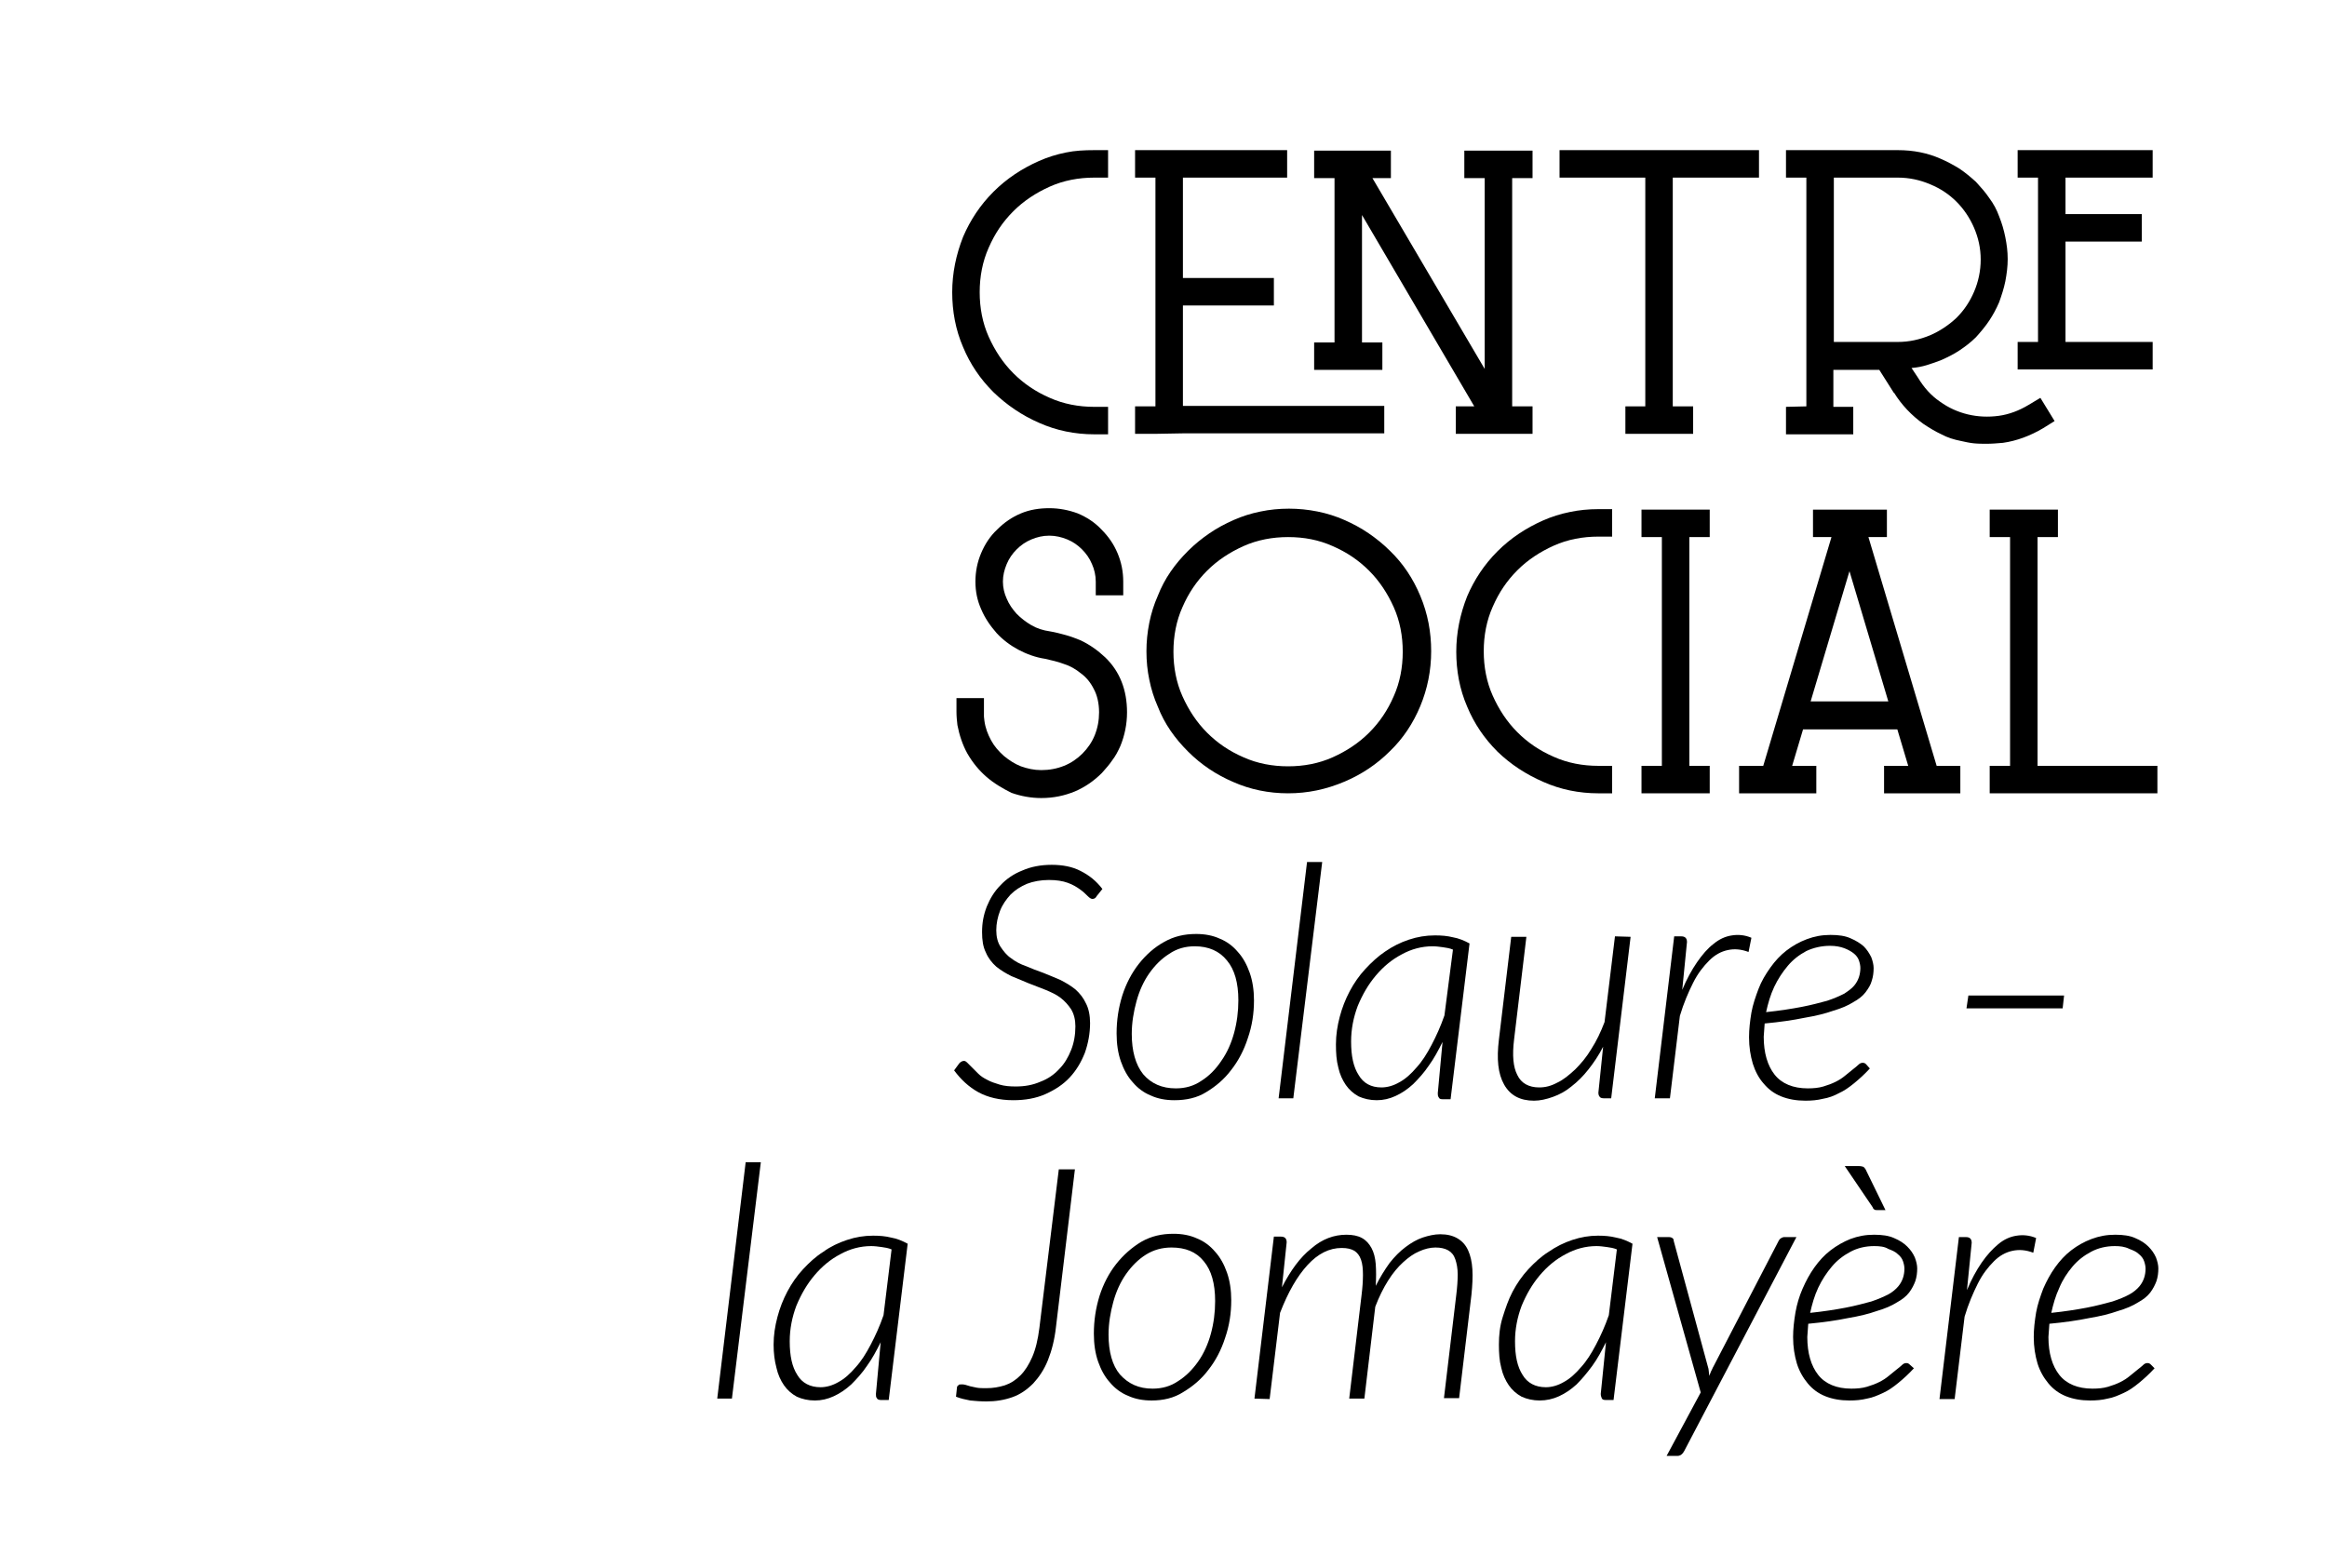 <!-- © Leo Virieu & Centre Social de Solaure la Jomayère  -->
<svg version="1.1" xmlns="http://www.w3.org/2000/svg" xmlns:xlink="http://www.w3.org/1999/xlink" x="0px" y="0px" viewBox="0 0 491.2 331.1" style="" xml:space="preserve">
<style type="text/css">
	.cssj-mono-anim{fill:none;stroke:#1D1D1B;stroke-width:11;stroke-miterlimit:10;}
</style>
<g id="title-centresocial">
	<g id="solaure-groupe">
		<g id="lettre-s_solaure" class="letter-anim">
			"<path id="s_solaure-" d="M231.5,189.2c-0.2,0.4-0.5,0.6-0.9,0.6c-0.3,0-0.6-0.2-1-0.6c-0.4-0.4-0.9-0.9-1.6-1.4c-0.7-0.5-1.5-1-2.6-1.4
			c-1.1-0.4-2.4-0.6-4-0.6c-1.7,0-3.3,0.3-4.6,0.8c-1.4,0.6-2.5,1.3-3.5,2.3c-0.9,1-1.7,2.1-2.2,3.4c-0.5,1.3-0.8,2.7-0.8,4.1
			c0,1.4,0.3,2.6,0.9,3.5s1.3,1.8,2.2,2.4c0.9,0.7,2,1.3,3.2,1.7c1.2,0.5,2.4,1,3.6,1.4c1.2,0.5,2.5,1,3.6,1.5
			c1.2,0.6,2.2,1.2,3.2,2c0.9,0.8,1.7,1.8,2.2,2.9c0.6,1.1,0.9,2.6,0.9,4.2c0,2.2-0.4,4.3-1.1,6.3c-0.8,2-1.8,3.7-3.2,5.2
			c-1.4,1.5-3.1,2.6-5.1,3.5c-2,0.9-4.3,1.3-6.8,1.3c-2.9,0-5.4-0.6-7.4-1.7c-2-1.1-3.7-2.7-5.1-4.6l1.1-1.5
			c0.3-0.3,0.6-0.5,1-0.5c0.2,0,0.4,0.1,0.7,0.4c0.3,0.3,0.6,0.6,1,1c0.4,0.4,0.8,0.8,1.3,1.3c0.5,0.5,1.1,0.9,1.9,1.3
			c0.7,0.4,1.6,0.7,2.6,1c1,0.3,2.1,0.4,3.4,0.4c1.9,0,3.6-0.3,5.2-1c1.6-0.6,2.9-1.5,4-2.7c1.1-1.1,1.9-2.5,2.5-4
			c0.6-1.5,0.9-3.2,0.9-5c0-1.4-0.3-2.6-0.9-3.6c-0.6-0.9-1.3-1.7-2.2-2.4c-0.9-0.7-2-1.2-3.2-1.7c-1.2-0.5-2.4-0.9-3.6-1.4
			c-1.2-0.5-2.4-1-3.6-1.5c-1.2-0.6-2.2-1.2-3.2-2c-0.9-0.8-1.7-1.8-2.2-3c-0.6-1.2-0.8-2.6-0.8-4.3c0-1.9,0.3-3.6,1-5.4
			c0.7-1.7,1.6-3.2,2.9-4.5c1.2-1.3,2.8-2.4,4.6-3.1c1.8-0.8,3.9-1.2,6.2-1.2c2.3,0,4.4,0.4,6.1,1.3c1.8,0.9,3.3,2.1,4.6,3.8
			L231.5,189.2z" class="s_solaure"></path>
		</g>
		<g id="lettre-o_solaure" class="letter-anim">
			<path id="o_solaure" d="M247.9,232.3c-1.8,0-3.5-0.3-5-1c-1.5-0.6-2.8-1.6-3.8-2.8c-1.1-1.2-1.9-2.7-2.5-4.4c-0.6-1.7-0.9-3.7-0.9-5.9
				c0-2.8,0.4-5.4,1.2-8c0.8-2.5,2-4.8,3.5-6.7c1.5-1.9,3.3-3.5,5.3-4.6c2.1-1.2,4.3-1.7,6.8-1.7c1.8,0,3.5,0.3,5,1
				c1.5,0.6,2.8,1.6,3.8,2.8c1.1,1.2,1.9,2.7,2.5,4.4c0.6,1.7,0.9,3.7,0.9,5.8c0,2.8-0.4,5.4-1.3,8c-0.8,2.5-2,4.8-3.5,6.7
				c-1.5,2-3.3,3.5-5.3,4.7C252.7,231.8,250.4,232.3,247.9,232.3z M248.2,229.8c2,0,3.8-0.5,5.4-1.6c1.6-1,3-2.4,4.2-4.2
				c1.2-1.7,2.1-3.7,2.7-5.9c0.6-2.2,0.9-4.5,0.9-6.9c0-3.7-0.8-6.5-2.4-8.4c-1.6-2-3.9-3-6.8-3c-2,0-3.8,0.5-5.4,1.6
				c-1.6,1-3,2.4-4.2,4.1c-1.2,1.7-2.1,3.7-2.7,5.9c-0.6,2.2-1,4.5-1,6.9c0,3.6,0.8,6.5,2.4,8.5
				C243,228.8,245.3,229.8,248.2,229.8z" class="o_solaure"></path>
		</g>
		<g id="lettre-l_solaure" class="letter-anim">
			<path id="l_solaure" d="M269.9,231.9l6-49.9h3.2l-6.1,49.9L269.9,231.9L269.9,231.9z" class="l_solaure"></path>
		</g>
		<g id="lettre-a_solaure" class="letter-anim">
			<path id="a_solaure" d="M304.5,220c-0.9,1.8-1.8,3.5-2.9,5c-1,1.5-2.2,2.8-3.3,3.9c-1.2,1.1-2.4,1.9-3.7,2.5c-1.3,0.6-2.6,0.9-4,0.9
				c-1.4,0-2.7-0.3-3.8-0.8c-1.1-0.6-2-1.4-2.7-2.4c-0.7-1-1.3-2.3-1.6-3.7c-0.4-1.5-0.5-3.1-0.5-4.9c0-2,0.3-3.9,0.8-5.8
				c0.5-1.9,1.2-3.7,2.1-5.4c0.9-1.7,2-3.3,3.3-4.7c1.3-1.4,2.7-2.7,4.2-3.7c1.6-1.1,3.2-1.9,5-2.5c1.8-0.6,3.6-0.9,5.5-0.9
				c1.4,0,2.6,0.1,3.8,0.4c1.2,0.2,2.4,0.7,3.5,1.3l-4,32.9h-1.6c-0.5,0-0.8-0.1-0.9-0.4c-0.2-0.3-0.2-0.5-0.2-0.9L304.5,220z
				 M306.7,200.5c-0.7-0.3-1.4-0.4-2.1-0.5c-0.7-0.1-1.5-0.2-2.2-0.2c-2.3,0-4.5,0.6-6.5,1.7c-2.1,1.1-3.9,2.6-5.5,4.5
				c-1.6,1.9-2.8,4-3.8,6.4c-0.9,2.4-1.4,4.9-1.4,7.5c0,3.1,0.5,5.4,1.6,7.1c1,1.7,2.6,2.6,4.8,2.6c1.3,0,2.6-0.4,3.8-1.1
				c1.3-0.7,2.5-1.8,3.6-3.1c1.2-1.3,2.2-2.9,3.2-4.8c1-1.9,1.9-3.9,2.7-6.2L306.7,200.5z" class="a_solaure"></path>
		</g>
		<g id="lettre-u_solaure" class="letter-anim">
			<path id="u_solaure" d="M344.2,197.8l-4.1,34.1h-1.5c-0.4,0-0.8-0.1-0.9-0.3c-0.2-0.2-0.3-0.5-0.3-0.9l1-9.7c-0.9,1.8-2,3.4-3.1,4.8
				c-1.1,1.4-2.3,2.6-3.6,3.6c-1.2,1-2.5,1.7-3.9,2.2s-2.7,0.8-4,0.8c-2.9,0-5-1.1-6.3-3.4c-1.3-2.3-1.6-5.4-1.1-9.5l2.6-21.7h3.2
				l-2.6,21.7c-0.4,3.3-0.2,5.8,0.7,7.5c0.8,1.7,2.4,2.6,4.6,2.6c1.3,0,2.5-0.3,3.8-1c1.3-0.6,2.5-1.6,3.8-2.8
				c1.2-1.2,2.4-2.6,3.4-4.3c1.1-1.7,2-3.6,2.8-5.7l2.2-18.1L344.2,197.8L344.2,197.8z" class="u_solaure"></path>
		</g>
		<g id="lettre-r_solaure" class="letter-anim">
			<path id="r_solaure" d="M355.1,209c0.9-2.2,2-4.2,3.1-5.8c1.1-1.6,2.3-3,3.5-3.9c1.2-1,2.5-1.6,3.9-1.8c1.3-0.2,2.7-0.1,4.1,0.5l-0.6,3
				c-1.6-0.6-3-0.7-4.4-0.4c-1.4,0.3-2.7,1-3.9,2.2c-1.2,1.2-2.4,2.7-3.4,4.7c-1,2-2,4.3-2.8,7l-2.1,17.4h-3.2l4.1-34.2h1.5
				c0.8,0,1.2,0.4,1.2,1.2L355.1,209z" class="r_solaure"></path>
		</g>
		<g id="lettre-e_solaure" class="letter-anim">
			<path id="e_solaure" d="M394.7,225.6c-1.1,1.2-2.2,2.2-3.3,3.1c-1.1,0.9-2.1,1.6-3.2,2.1c-1.1,0.6-2.2,1-3.4,1.2c-1.2,0.3-2.4,0.4-3.7,0.4
				c-1.9,0-3.6-0.3-5.1-0.9c-1.5-0.6-2.7-1.5-3.7-2.7c-1-1.1-1.8-2.6-2.3-4.2c-0.5-1.7-0.8-3.5-0.8-5.6c0-1.7,0.2-3.4,0.5-5.2
				c0.3-1.7,0.9-3.4,1.5-5s1.5-3.1,2.5-4.5c1-1.4,2.1-2.6,3.4-3.6c1.3-1,2.7-1.8,4.3-2.4c1.6-0.6,3.2-0.9,5-0.9
				c1.7,0,3.1,0.2,4.2,0.7c1.2,0.5,2.1,1.1,2.8,1.7c0.7,0.7,1.2,1.5,1.6,2.3c0.3,0.8,0.5,1.6,0.5,2.3c0,0.9-0.1,1.8-0.4,2.7
				c-0.2,0.8-0.7,1.6-1.3,2.4c-0.6,0.8-1.5,1.5-2.6,2.1c-1.1,0.7-2.5,1.3-4.2,1.8c-1.7,0.6-3.7,1.1-6.1,1.5
				c-2.4,0.5-5.2,0.9-8.4,1.2c0,0.5-0.1,0.9-0.1,1.4c0,0.5-0.1,0.9-0.1,1.4c0,3.4,0.8,6.1,2.3,8c1.5,1.9,3.9,2.9,7,2.9
				c1.2,0,2.3-0.1,3.3-0.4c1-0.3,1.8-0.6,2.6-1c0.8-0.4,1.4-0.8,2-1.3c0.6-0.5,1.1-0.9,1.6-1.3c0.5-0.4,0.9-0.7,1.2-1
				c0.3-0.3,0.6-0.4,0.9-0.4c0.3,0,0.5,0.1,0.7,0.3L394.7,225.6z M386.3,199.7c-1.8,0-3.5,0.4-5,1.1c-1.5,0.8-2.8,1.8-3.9,3.1
				c-1.1,1.3-2.1,2.8-2.9,4.5c-0.8,1.7-1.3,3.5-1.7,5.3c2.9-0.3,5.4-0.7,7.5-1.1c2.1-0.4,3.9-0.9,5.4-1.3c1.5-0.5,2.6-1,3.6-1.5
				c0.9-0.6,1.6-1.1,2.1-1.7c0.5-0.6,0.8-1.2,1-1.8c0.2-0.6,0.3-1.3,0.3-1.9c0-0.5-0.1-1-0.3-1.6c-0.2-0.6-0.6-1.1-1.1-1.5
				c-0.5-0.4-1.2-0.8-2-1.1C388.5,199.9,387.5,199.7,386.3,199.7z" class="e_solaure"></path>
		</g>
	</g>
	<g id="lajomayere-groupe">
		<g id="lettre-_lajomayere" class="letter-anim">
			<path id="-_-" d="M415.5,210.2h20.2l-0.3,2.7h-20.3L415.5,210.2z" class="-_lajomayere-anim"></path>
		</g>
		<g id="lettre-l_lajomayere" class="letter-anim">
			<path id="l_lajomayere" d="M151.4,295.3l6-49.9h3.2l-6.1,49.9H151.4z" class="l_lajomayere-anim"></path>
		</g>
		<g id="lettre-a_lajomayere" class="letter-anim">
			<path id="a_lajomayere" d="M185.9,283.4c-0.9,1.8-1.8,3.5-2.9,5c-1,1.5-2.2,2.8-3.3,3.9c-1.2,1.1-2.4,1.9-3.7,2.5c-1.3,0.6-2.6,0.9-4,0.9
				c-1.4,0-2.7-0.3-3.8-0.8c-1.1-0.6-2-1.4-2.7-2.4c-0.7-1-1.3-2.3-1.6-3.7c-0.4-1.5-0.6-3.1-0.6-4.9c0-2,0.3-3.9,0.8-5.8
				s1.2-3.7,2.1-5.4c0.9-1.7,2-3.3,3.3-4.7c1.3-1.4,2.7-2.7,4.3-3.7c1.5-1.1,3.2-1.9,5-2.5c1.8-0.6,3.6-0.9,5.5-0.9
				c1.4,0,2.6,0.1,3.8,0.4c1.2,0.2,2.4,0.7,3.5,1.3l-4,33h-1.6c-0.4,0-0.8-0.1-0.9-0.4c-0.2-0.2-0.2-0.5-0.2-0.9L185.9,283.4z
				 M188.2,263.8c-0.7-0.3-1.4-0.4-2.1-0.5c-0.7-0.1-1.5-0.2-2.2-0.2c-2.3,0-4.5,0.6-6.5,1.7c-2.1,1.1-3.9,2.6-5.5,4.5
				c-1.6,1.9-2.8,4-3.8,6.4c-0.9,2.4-1.4,4.9-1.4,7.5c0,3.1,0.5,5.4,1.6,7.1c1,1.7,2.7,2.6,4.9,2.6c1.3,0,2.6-0.4,3.8-1.1
				c1.3-0.7,2.5-1.8,3.6-3.1c1.2-1.3,2.2-2.9,3.2-4.8c1-1.9,1.9-3.9,2.7-6.2L188.2,263.8z" class="a_lajomayere-anim"></path>
		</g>
		<g id="lettre-j_lajomayere" class="letter-anim">
			<path id="j_lajomayere" d="M222.9,280.2c-0.3,2.7-0.9,5-1.7,7c-0.8,2-1.9,3.6-3.1,4.9c-1.3,1.3-2.7,2.3-4.4,2.9c-1.7,0.6-3.5,0.9-5.5,0.9
				c-1.2,0-2.4-0.1-3.4-0.2c-1-0.2-2-0.4-3-0.8l0.2-1.9c0-0.2,0.1-0.4,0.3-0.5c0.1-0.2,0.3-0.2,0.7-0.2c0.2,0,0.5,0,0.8,0.1
				c0.3,0.1,0.6,0.2,1,0.3c0.4,0.1,0.9,0.2,1.4,0.3c0.6,0.1,1.2,0.1,2,0.1c1.4,0,2.6-0.2,3.9-0.6c1.2-0.4,2.3-1.1,3.3-2.1
				s1.8-2.3,2.5-3.9c0.7-1.6,1.2-3.7,1.5-6.1l4.1-33.5h3.4L222.9,280.2z" class="j_lajomayere-anim"></path>
		</g>
		<g id="lettre-o_lajomayere" class="letter-anim">
			<path id="o_lajomayere" d="M243.1,295.7c-1.8,0-3.5-0.3-5-1c-1.5-0.6-2.8-1.6-3.8-2.8c-1.1-1.2-1.9-2.7-2.5-4.4c-0.6-1.7-0.9-3.7-0.9-5.9
				c0-2.8,0.4-5.4,1.2-8c0.8-2.5,2-4.8,3.5-6.7c1.5-1.9,3.3-3.5,5.3-4.7c2.1-1.2,4.3-1.7,6.8-1.7c1.8,0,3.5,0.3,5,1
				c1.5,0.6,2.8,1.6,3.8,2.8c1.1,1.2,1.9,2.7,2.5,4.4c0.6,1.7,0.9,3.7,0.9,5.8c0,2.8-0.4,5.4-1.3,8c-0.8,2.5-2,4.8-3.5,6.7
				c-1.5,2-3.3,3.5-5.3,4.7C247.8,295.2,245.5,295.7,243.1,295.7z M243.3,293.2c2,0,3.8-0.5,5.4-1.6c1.6-1,3-2.4,4.2-4.1
				c1.2-1.7,2.1-3.7,2.7-5.9c0.6-2.2,0.9-4.5,0.9-6.9c0-3.7-0.8-6.5-2.4-8.4c-1.6-2-3.9-2.9-6.8-2.9c-2,0-3.8,0.5-5.4,1.5
				c-1.6,1-3,2.4-4.2,4.1c-1.2,1.7-2.1,3.7-2.7,5.9c-0.6,2.2-1,4.5-1,6.9c0,3.6,0.8,6.5,2.4,8.4
				C238.2,292.2,240.4,293.2,243.3,293.2z" class="o_lajomayere-anim"></path>
		</g>
		<g id="lettre-m_lajomayere" class="letter-anim">
			<path id="m_lajomayere" d="M264.8,295.3l4.1-34.2h1.5c0.8,0,1.2,0.4,1.2,1.2l-1,9.5c1.8-3.5,3.8-6.3,6.2-8.2c2.3-2,4.8-2.9,7.4-2.9
				c1.3,0,2.4,0.2,3.3,0.7c0.9,0.5,1.5,1.2,2,2.1c0.5,0.9,0.8,2.1,0.9,3.4c0.1,1.4,0.1,2.9,0,4.6c0.9-1.8,1.9-3.4,2.9-4.8
				c1.1-1.4,2.2-2.5,3.4-3.4c1.2-0.9,2.4-1.6,3.6-2c1.2-0.4,2.5-0.7,3.7-0.7c1.5,0,2.7,0.3,3.7,0.9c1,0.6,1.7,1.4,2.2,2.5
				c0.5,1.1,0.8,2.4,0.9,4c0.1,1.6,0,3.4-0.2,5.4l-2.6,21.8h-3.2l2.6-21.8c0.2-1.6,0.3-3.1,0.3-4.3c0-1.3-0.2-2.3-0.5-3.2
				c-0.3-0.9-0.8-1.5-1.5-1.9c-0.7-0.4-1.6-0.6-2.7-0.6c-1.1,0-2.3,0.3-3.4,0.8c-1.2,0.5-2.3,1.3-3.4,2.3c-1.1,1-2.2,2.3-3.2,3.9
				c-1,1.6-1.9,3.4-2.7,5.5l-2.3,19.4h-3.2l2.6-21.8c0.2-1.6,0.3-3.1,0.3-4.3c0-1.3-0.1-2.3-0.4-3.2c-0.3-0.9-0.8-1.5-1.4-1.9
				c-0.7-0.4-1.5-0.6-2.7-0.6c-2.6,0-5,1.2-7.2,3.6c-2.2,2.4-4.1,5.7-5.8,10.1l-2.2,18.2L264.8,295.3L264.8,295.3z" class="m_lajomayere-anim"></path>
		</g>
		<g id="lettre-a2_lajomayere" class="letter-anim">
			<path id="a2_lajomayere" d="M339,283.4c-0.9,1.8-1.8,3.5-2.9,5s-2.2,2.8-3.3,3.9c-1.2,1.1-2.4,1.9-3.7,2.5c-1.3,0.6-2.7,0.9-4.1,0.9
				c-1.4,0-2.7-0.3-3.8-0.8c-1.1-0.6-2-1.4-2.7-2.4c-0.7-1-1.3-2.3-1.6-3.7c-0.4-1.5-0.5-3.1-0.5-4.9c0-2,0.2-3.9,0.8-5.8
				s1.2-3.7,2.1-5.4c0.9-1.7,2-3.3,3.3-4.7c1.3-1.4,2.7-2.7,4.3-3.7c1.6-1.1,3.2-1.9,5-2.5c1.8-0.6,3.6-0.9,5.4-0.9
				c1.4,0,2.6,0.1,3.8,0.4c1.2,0.2,2.4,0.7,3.5,1.3l-4,33H339c-0.5,0-0.8-0.1-0.9-0.4s-0.2-0.5-0.2-0.9L339,283.4z M341.3,263.8
				c-0.7-0.3-1.4-0.4-2.1-0.5c-0.7-0.1-1.5-0.2-2.2-0.2c-2.3,0-4.5,0.6-6.5,1.7c-2.1,1.1-3.9,2.6-5.5,4.5c-1.6,1.9-2.8,4-3.8,6.4
				c-0.9,2.4-1.4,4.9-1.4,7.5c0,3.1,0.5,5.4,1.6,7.1c1,1.7,2.7,2.6,4.9,2.6c1.3,0,2.6-0.4,3.8-1.1c1.3-0.7,2.5-1.8,3.6-3.1
				c1.2-1.3,2.2-2.9,3.2-4.8c1-1.9,1.9-3.9,2.7-6.2L341.3,263.8z" class="a2_lajomayere-anim"></path>
		</g>
		<g id="lettre-y_lajomayere" class="letter-anim">
			<path id="y_lajomayere" d="M379.2,261.2l-23.7,45.2c-0.3,0.6-0.8,1-1.4,1h-2.3L359,294l-9.2-32.8h2.5c0.3,0,0.6,0.1,0.7,0.2
				c0.2,0.1,0.3,0.3,0.3,0.6l7.2,26.5c0.1,0.3,0.2,0.7,0.2,1c0,0.3,0.1,0.7,0.1,1c0.1-0.3,0.3-0.7,0.4-1c0.2-0.3,0.3-0.7,0.5-1
				l13.8-26.6c0.1-0.2,0.3-0.4,0.5-0.5c0.2-0.1,0.4-0.2,0.6-0.2L379.2,261.2L379.2,261.2z" class="y_lajomayere-anim"></path>
		</g>
		<g id="lettre-e_lajomayere" class="letter-anim">
			<path id="e_lajomayere" d="M404,288.9c-1.1,1.2-2.2,2.2-3.3,3.1c-1.1,0.9-2.1,1.6-3.2,2.1c-1.1,0.5-2.2,1-3.4,1.2c-1.2,0.3-2.4,0.4-3.7,0.4
				c-1.9,0-3.6-0.3-5.1-0.9c-1.5-0.6-2.7-1.5-3.7-2.7c-1-1.2-1.8-2.6-2.3-4.2c-0.5-1.7-0.8-3.5-0.8-5.6c0-1.7,0.2-3.4,0.5-5.2
				c0.3-1.7,0.8-3.4,1.5-5c0.7-1.6,1.5-3.1,2.5-4.5c1-1.4,2.1-2.6,3.4-3.6c1.3-1,2.7-1.8,4.2-2.4c1.6-0.6,3.2-0.9,5-0.9
				c1.7,0,3.1,0.2,4.2,0.7c1.2,0.5,2.1,1.1,2.8,1.8c0.7,0.7,1.2,1.4,1.6,2.3c0.3,0.8,0.5,1.6,0.5,2.3c0,0.9-0.1,1.8-0.4,2.7
				c-0.3,0.8-0.7,1.6-1.3,2.4c-0.6,0.8-1.5,1.5-2.6,2.1c-1.1,0.7-2.5,1.3-4.2,1.8c-1.7,0.6-3.7,1.1-6.1,1.5
				c-2.4,0.5-5.2,0.9-8.4,1.2c0,0.5-0.1,0.9-0.1,1.4c0,0.5-0.1,0.9-0.1,1.4c0,3.4,0.8,6.1,2.3,8c1.5,1.9,3.9,2.9,7,2.9
				c1.2,0,2.3-0.1,3.3-0.4c1-0.3,1.8-0.6,2.6-1c0.8-0.4,1.4-0.8,2-1.3c0.6-0.5,1.1-0.9,1.6-1.3c0.5-0.4,0.9-0.7,1.2-1
				c0.3-0.3,0.6-0.4,0.9-0.4c0.3,0,0.5,0.1,0.7,0.3L404,288.9z M395.6,263.1c-1.8,0-3.5,0.4-5,1.2c-1.5,0.8-2.8,1.8-3.9,3.1
				c-1.1,1.3-2.1,2.8-2.9,4.5c-0.8,1.7-1.3,3.5-1.7,5.3c2.9-0.3,5.4-0.7,7.5-1.1c2.1-0.4,3.9-0.9,5.4-1.3c1.5-0.5,2.6-1,3.6-1.5
				c0.9-0.5,1.6-1.1,2.1-1.7c0.5-0.6,0.8-1.2,1-1.8c0.2-0.6,0.3-1.3,0.3-1.9c0-0.5-0.1-1-0.3-1.6c-0.2-0.6-0.6-1.1-1.1-1.5
				c-0.5-0.5-1.2-0.8-2-1.1C397.8,263.2,396.8,263.1,395.6,263.1z M392.3,246.2c0.5,0,0.9,0.1,1.1,0.2c0.2,0.2,0.4,0.4,0.6,0.9
				l4,8.2h-1.7c-0.3,0-0.5,0-0.6-0.1c-0.2-0.1-0.3-0.2-0.4-0.5l-5.9-8.7L392.3,246.2L392.3,246.2z" class="e_lajomayere-anim"></path>
		</g>
		<g id="lettre-r_lajomayere" class="letter-anim">
			<path id="r_lajomayere" d="M415.2,272.4c0.9-2.2,2-4.2,3.1-5.8c1.1-1.6,2.3-2.9,3.5-3.9c1.2-1,2.5-1.6,3.9-1.8c1.3-0.2,2.7-0.1,4.1,0.5l-0.6,3.1
				c-1.6-0.6-3-0.7-4.4-0.4c-1.4,0.3-2.7,1-3.9,2.2c-1.2,1.2-2.4,2.7-3.4,4.7c-1,2-2,4.3-2.8,7l-2.1,17.4h-3.2l4.1-34.2h1.5
				c0.8,0,1.2,0.4,1.2,1.2L415.2,272.4z" class="r_lajomayere-anim"></path>
		</g>
		<g id="lettre-e2_lajomayere" class="letter-anim">
			<path id="e2_lajomayere" d="M454.8,288.9c-1.1,1.2-2.2,2.2-3.3,3.1c-1.1,0.9-2.1,1.6-3.2,2.1c-1.1,0.5-2.2,1-3.4,1.2c-1.2,0.3-2.4,0.4-3.7,0.4
				c-1.9,0-3.6-0.3-5.1-0.9s-2.7-1.5-3.7-2.7c-1-1.2-1.8-2.6-2.3-4.2c-0.5-1.7-0.8-3.5-0.8-5.6c0-1.7,0.2-3.4,0.5-5.2
				c0.3-1.7,0.9-3.4,1.5-5c0.7-1.6,1.5-3.1,2.5-4.5c1-1.4,2.1-2.6,3.4-3.6c1.3-1,2.7-1.8,4.3-2.4c1.6-0.6,3.2-0.9,5-0.9
				c1.7,0,3.1,0.2,4.2,0.7c1.2,0.5,2.1,1.1,2.8,1.8c0.7,0.7,1.2,1.4,1.6,2.3c0.3,0.8,0.5,1.6,0.5,2.3c0,0.9-0.1,1.8-0.4,2.7
				c-0.3,0.8-0.7,1.6-1.3,2.4c-0.6,0.8-1.5,1.5-2.6,2.1c-1.1,0.7-2.5,1.3-4.2,1.8c-1.7,0.6-3.7,1.1-6.1,1.5
				c-2.4,0.5-5.2,0.9-8.4,1.2c0,0.5-0.1,0.9-0.1,1.4c0,0.5-0.1,0.9-0.1,1.4c0,3.4,0.8,6.1,2.3,8c1.5,1.9,3.9,2.9,7,2.9
				c1.2,0,2.3-0.1,3.3-0.4c1-0.3,1.8-0.6,2.6-1c0.8-0.4,1.4-0.8,2-1.3c0.6-0.5,1.1-0.9,1.6-1.3c0.5-0.4,0.9-0.7,1.2-1
				c0.3-0.3,0.6-0.4,0.9-0.4c0.3,0,0.5,0.1,0.7,0.3L454.8,288.9z M446.4,263.1c-1.8,0-3.5,0.4-5,1.2c-1.5,0.8-2.8,1.8-3.9,3.1
				c-1.1,1.3-2.1,2.8-2.8,4.5c-0.8,1.7-1.3,3.5-1.7,5.3c2.9-0.3,5.4-0.7,7.5-1.1c2.1-0.4,3.9-0.9,5.4-1.3c1.5-0.5,2.7-1,3.6-1.5
				c0.9-0.5,1.6-1.1,2.1-1.7c0.5-0.6,0.8-1.2,1-1.8c0.2-0.6,0.3-1.3,0.3-1.9c0-0.5-0.1-1-0.3-1.6c-0.2-0.6-0.6-1.1-1.1-1.5
				c-0.5-0.5-1.2-0.8-2-1.1C448.5,263.2,447.5,263.1,446.4,263.1z" class="e2_lajomayere-anim"></path>
		</g>
	</g>
	<g id="centre-groupe">
		<g id="lettre-c_centre" class="letter-anim">
			<path id="C2_centre" d="M209.7,82.8c-2.8-2.8-4.9-5.9-6.4-9.5
				c-1.6-3.7-2.3-7.6-2.3-11.6c0-4,0.8-7.9,2.3-11.7c1.5-3.5,3.6-6.7,6.4-9.5c2.8-2.8,6-4.9,9.6-6.5c1.8-0.8,3.7-1.4,5.7-1.8
				c1.9-0.4,3.9-0.5,6-0.5h2.9v5.8h-2.9c-3.3,0-6.5,0.6-9.4,1.9c-2.9,1.3-5.5,3-7.7,5.2c-2.2,2.2-3.9,4.7-5.2,7.7
				c-1.3,2.9-1.9,6.1-1.9,9.4c0,3.3,0.6,6.5,1.9,9.4c1.3,2.9,3,5.5,5.2,7.7c2.2,2.2,4.7,3.9,7.7,5.2c2.9,1.3,6.1,1.9,9.4,1.9h2.9
				v5.8h-2.9c-4.1,0-8-0.8-11.6-2.4C215.7,87.7,212.5,85.5,209.7,82.8z" class="c2-centresocial-anim"></path>
		</g>
		<g id="lettre-e_centre" class="letter-anim">
			<path id="E_centre" d="M243.9,91.6h-4.3v-5.8h4.3V64.6v-5.8V37.5h-4.3v-5.8h4.3h5.8h22v5.8h-22v21.2h19.2v5.8h-19.2v21.2h42.5v5.8h-42.6
				L243.9,91.6L243.9,91.6z" class="e-centresocial-anim"></path>
		</g>
		<g id="lettre-n_centre" class="letter-anim">
			<path id="N_centre" d="M281.7,78.1L277.4,78.1L277.4,72.3L281.7,72.3L281.7,37.6L277.4,37.6L277.4,31.8L293.6,31.8L293.6,37.6L
				289.7,37.6L313.4,77.9L313.4,37.6L309.1,37.6L309.1,31.8L313.4,31.8L319.2,31.8L323.5,31.8L323.5,37.6L319.2,37.6L319.2,85.8L
				323.5,85.8L323.5,91.6L307.3,91.6L307.3,85.8L311.2,85.8L287.5,45.4L287.5,72.3L291.8,72.3L291.8,78.1L287.5,78.1Z" class="n-centresocial-anim"></path>
		</g>
		<g id="lettre-t_centre" class="letter-anim">
			<path id="T_centre" d="M353.1,37.5v48.3h4.3v5.8h-4.3h-5.8h-4.2v-5.8h4.2V37.5h-18.1v-5.8h18.1h5.8h18.2v5.8H353.1z" class="t-centresocial-anim"></path>
		</g>
		<g id="lettre-n_centre" class="letter-anim">
			<path id="RE_centre" d="M381.3,85.8V37.5H377v-5.8h23.6c3.3,0,6.3,0.6,9,1.8c1.4,0.6,2.7,1.3,4,2.1c1.2,0.8,2.4,1.8,3.5,2.8
				c1,1.1,2,2.2,2.8,3.4c0.9,1.2,1.6,2.5,2.1,3.9c0.6,1.5,1,2.9,1.3,4.4c0.3,1.5,0.5,3,0.5,4.6c0,1.6-0.2,3.1-0.5,4.7
				c-0.3,1.5-0.8,3-1.3,4.4c-0.6,1.4-1.3,2.7-2.1,3.9c-0.8,1.2-1.8,2.4-2.8,3.5c-1.1,1.1-2.3,2-3.5,2.8c-1.2,0.8-2.6,1.5-4,2.1
				c-1,0.4-2,0.7-2.9,1c-1,0.3-2,0.5-3.2,0.6l1.4,2.1c1.2,2,2.7,3.7,4.6,5c1.8,1.3,3.8,2.2,5.9,2.7c2.1,0.5,4.3,0.6,6.5,0.3
				c2.2-0.3,4.3-1.1,6.3-2.3l2.5-1.5l3,4.9l-2.4,1.5c-2.7,1.6-5.6,2.7-8.5,3.1c-1.2,0.1-2.3,0.2-3.4,0.2c-0.9,0-1.8,0-2.8-0.1
				c-0.9-0.1-1.8-0.3-2.7-0.5c-1.5-0.3-2.8-0.7-4.1-1.4c-1.3-0.6-2.6-1.4-3.8-2.2c-2.5-1.8-4.6-4-6.2-6.6V83l-3.1-4.9h-9.7v7.8h4.2
				v5.8H377v-5.8L381.3,85.8L381.3,85.8z M387.1,37.5v34.7h13.5c2.4,0,4.6-0.5,6.8-1.4c2.1-0.9,4-2.2,5.6-3.7
				c1.6-1.6,2.8-3.4,3.7-5.5c0.9-2.1,1.4-4.4,1.4-6.8c0-2.4-0.5-4.6-1.4-6.7c-0.9-2.1-2.2-4-3.7-5.5c-1.6-1.6-3.4-2.8-5.6-3.7
				c-2.1-0.9-4.4-1.4-6.8-1.4H387.1z M436,37.5v7.7h16.1V51H436v21.2h18.4v5.8H436h-5.8h-4.3v-5.8h4.3V51v-5.8v-7.7h-4.3v-5.8h4.3
				h5.8h18.4v5.8C454.4,37.5,436,37.5,436,37.5z" class="re-centresocial-anim"></path>
		</g>
	</g>
	<g id="social-groupe">
		<g id="lettre-s_social" class="letter-anim">
			<path id="S_centresocial" d="M208.2,164c-1.6-1.4-2.9-3-4-4.9c-1-1.8-1.7-3.9-2.1-6
				c-0.1-0.9-0.2-1.8-0.2-2.8v-2.9h5.8v2.9c0,0.3,0,0.7,0,1c0,0.3,0.1,0.6,0.1,0.9c0.2,1.5,0.7,2.8,1.4,4.1c0.7,1.3,1.6,2.3,2.7,3.3
				c1.1,0.9,2.3,1.7,3.6,2.2c1.4,0.5,2.8,0.8,4.3,0.8c1.7,0,3.3-0.3,4.8-0.9c1.5-0.6,2.8-1.5,3.9-2.6c1.1-1.1,2-2.4,2.6-3.9
				c0.6-1.5,0.9-3.1,0.9-4.8c0-1.9-0.4-3.6-1.1-4.9c-0.7-1.4-1.6-2.5-2.7-3.3c-1.1-0.9-2.3-1.6-3.6-2c-1.3-0.5-2.7-0.8-4-1.1
				c-2-0.3-3.9-1-5.6-1.9c-1.7-0.9-3.3-2.1-4.6-3.5c-1.4-1.6-2.5-3.2-3.3-5.1c-0.8-1.8-1.2-3.7-1.2-5.8c0-2.1,0.4-4.1,1.2-6
				c0.8-1.9,1.9-3.6,3.4-5c1.5-1.5,3.1-2.6,5-3.4c1.9-0.8,3.9-1.1,6-1.1c2.1,0,4.1,0.4,6,1.1c1.9,0.8,3.6,1.9,5,3.4
				c1.5,1.5,2.6,3.1,3.4,5c0.8,1.9,1.2,3.9,1.2,6v2.9h-5.8v-2.9c0-1.3-0.3-2.6-0.8-3.7c-0.5-1.2-1.2-2.2-2.1-3.1
				c-0.9-0.9-1.9-1.6-3.1-2.1c-1.2-0.5-2.5-0.8-3.8-0.8c-1.4,0-2.6,0.3-3.8,0.8c-1.2,0.5-2.2,1.2-3.1,2.1c-0.9,0.9-1.6,1.9-2.1,3.1
				c-0.5,1.2-0.8,2.4-0.8,3.7c0,1.3,0.3,2.5,0.8,3.6c0.5,1.2,1.2,2.2,2.1,3.2c0.9,0.9,1.9,1.7,3.1,2.4c1.2,0.7,2.5,1.1,3.9,1.3
				c1.2,0.2,2.3,0.5,3.4,0.8c1.1,0.3,2.1,0.7,3.1,1.1c1.9,0.9,3.6,2.1,5.2,3.6c3.1,3,4.6,6.9,4.6,11.6c0,2.5-0.5,4.9-1.4,7.1
				c-0.5,1.1-1,2.1-1.7,3c-0.6,0.9-1.4,1.8-2.2,2.7c-1.7,1.7-3.6,3-5.7,3.9c-2.2,0.9-4.5,1.4-7.1,1.4c-2.2,0-4.3-0.4-6.3-1.1
				C211.7,166.5,209.8,165.4,208.2,164z" class="s-centresocial-anim"></path>
		</g>
		<g id="lettre-o_social" class="letter-anim">
			<path id="O_centresocial" d="M271.9,167.5c-4.1,0-8-0.8-11.6-2.4c-3.5-1.5-6.7-3.6-9.5-6.4c-1.4-1.4-2.6-2.8-3.7-4.4c-1.1-1.6-2-3.3-2.7-5.1
				c-0.8-1.8-1.4-3.7-1.8-5.7c-0.4-1.9-0.6-3.9-0.6-6c0-2,0.2-4,0.6-6c0.4-2,1-3.9,1.8-5.7c0.7-1.8,1.6-3.5,2.7-5.1
				c1.1-1.6,2.3-3,3.7-4.4c1.4-1.4,2.9-2.6,4.5-3.7c1.6-1.1,3.3-2,5.1-2.8c1.8-0.8,3.7-1.4,5.7-1.8c1.9-0.4,3.9-0.6,6-0.6
				c2,0,4,0.2,6,0.6c2,0.4,3.9,1,5.7,1.8c1.8,0.8,3.5,1.7,5.1,2.8c1.6,1.1,3.1,2.3,4.5,3.7c2.8,2.7,4.9,5.9,6.4,9.5
				c1.6,3.8,2.3,7.7,2.3,11.7c0,4.1-0.8,8-2.3,11.6c-1.5,3.6-3.6,6.8-6.4,9.5c-2.8,2.8-6,4.9-9.5,6.4
				C279.9,166.7,276,167.5,271.9,167.5z M271.9,113.4c-3.3,0-6.5,0.6-9.4,1.9c-2.9,1.3-5.5,3-7.7,5.2c-2.2,2.2-3.9,4.7-5.2,7.7
				c-1.3,2.9-1.9,6.1-1.9,9.4s0.6,6.5,1.9,9.4c1.3,2.9,3,5.5,5.2,7.7c2.2,2.2,4.7,3.9,7.7,5.2c2.9,1.3,6.1,1.9,9.4,1.9
				c3.3,0,6.5-0.6,9.4-1.9c2.9-1.3,5.5-3,7.7-5.2c2.2-2.2,3.9-4.7,5.2-7.7c1.3-2.9,1.9-6.1,1.9-9.4s-0.6-6.5-1.9-9.4
				c-1.3-2.9-3-5.5-5.2-7.7c-2.2-2.2-4.7-3.9-7.7-5.2C278.4,114,275.3,113.4,271.9,113.4z" class="o-centresocial-anim"></path>
		</g>
		<g id="lettre-c_social" class="letter-anim">
			<path id="C_centresocial" d="M316.1,158.7c-2.8-2.8-4.9-5.9-6.4-9.5
				c-1.6-3.7-2.3-7.6-2.3-11.6c0-4,0.8-7.9,2.3-11.7c1.5-3.5,3.6-6.7,6.4-9.5c2.8-2.8,6-4.9,9.6-6.5c1.8-0.8,3.7-1.4,5.7-1.8
				c1.9-0.4,3.9-0.6,6-0.6h2.9v5.8h-2.9c-3.3,0-6.5,0.6-9.4,1.9c-2.9,1.3-5.5,3-7.7,5.2c-2.2,2.2-3.9,4.7-5.2,7.7
				c-1.3,2.9-1.9,6.1-1.9,9.4s0.6,6.5,1.9,9.4c1.3,2.9,3,5.5,5.2,7.7c2.2,2.2,4.7,3.9,7.7,5.2c2.9,1.3,6.1,1.9,9.4,1.9h2.9v5.8h-2.9
				c-4.1,0-8-0.8-11.6-2.4C322.1,163.5,318.9,161.4,316.1,158.7z" class="c-centresocial-anim"></path>
		</g>
		<g id="lettre-i_social" class="letter-anim">
			<path id="I_centresocial" d="M350.8,167.5h-4.3v-5.8h4.3v-48.3h-4.3v-5.8h14.4v5.8h-4.3v48.3h4.3v5.8h-4.3H350.8z" class="i-centresocial-anim"></path>
		</g>
		<g id="lettre-a_social" class="letter-anim">
			<path id="A_centresocial" d="M383.3,167.5h-16.2v-5.8h5.1l14.4-48.3h-3.9v-5.8h15.6v5.8h-3.9l14.4,48.3h5v5.8h-16.1v-5.8h5.1l-2.3-7.7h-19.9
				l-2.3,7.7h5.1V167.5z M382.2,148.1h16.4l-8.2-27.5L382.2,148.1z" class="a-centresocial-anim"></path>
		</g>
		<g id="lettre-l_social" class="letter-anim">
			<path id="L_centresocial" d="M424.3,167.5H420v-5.8h4.3v-48.3H420v-5.8h4.3h5.8h4.3v5.8h-4.3v48.3h25.3v5.8h-25.3H424.3z" class="l-centresocial-anim"></path>
		</g>
	</g>
</g>
<g id="CSSJ">
	<path id="C" class="cssj-mono-anim c-cssj-mono-anim" d="M153.8,48.6c-11.9-11.9-28.4-19.3-46.7-19.3c-36.5,0-66,29.6-66,66s29.6,66,66,66"></path>
	<path id="S" class="cssj-mono-anim s-cssj-mono-anim" d="M130.4,71.9c-6-6-14.2-9.7-23.3-9.7c-18.2,0-33,14.8-33,33s14.8,33,33,33s33,14.8,33,33s-14.8,33-33,33
		c-9.1,0-17.4-3.7-23.3-9.7"></path>
	<path id="J" class="cssj-mono-anim j-cssj-mono-anim" d="M107.1,95.3h66v66.1c0,36.5-29.6,66-66,66c-18.2,0-34.7-7.4-46.7-19.3"></path>
</g>
<style data-made-with="vivus-instant">.s_solaure{stroke-dasharray:203 205;stroke-dashoffset:204;animation:FLjoGyVj_draw 2000ms ease-in-out 0ms forwards;}.o_solaure{stroke-dasharray:186 188;stroke-dashoffset:187;animation:FLjoGyVj_draw 2000ms ease-in-out 32ms forwards;}.l_solaure{stroke-dasharray:107 109;stroke-dashoffset:108;animation:FLjoGyVj_draw 2000ms ease-in-out 64ms forwards;}.a_solaure{stroke-dasharray:208 210;stroke-dashoffset:209;animation:FLjoGyVj_draw 2000ms ease-in-out 96ms forwards;}.u_solaure{stroke-dasharray:187 189;stroke-dashoffset:188;animation:FLjoGyVj_draw 2000ms ease-in-out 129ms forwards;}.r_solaure{stroke-dasharray:115 117;stroke-dashoffset:116;animation:FLjoGyVj_draw 2000ms ease-in-out 161ms forwards;}.e_solaure{stroke-dasharray:196 198;stroke-dashoffset:197;animation:FLjoGyVj_draw 2000ms ease-in-out 193ms forwards;}.-_lajomayere-anim{stroke-dasharray:46 48;stroke-dashoffset:47;animation:FLjoGyVj_draw 2000ms ease-in-out 225ms forwards;}.l_lajomayere-anim{stroke-dasharray:107 109;stroke-dashoffset:108;animation:FLjoGyVj_draw 2000ms ease-in-out 258ms forwards;}.a_lajomayere-anim{stroke-dasharray:208 210;stroke-dashoffset:209;animation:FLjoGyVj_draw 2000ms ease-in-out 290ms forwards;}.j_lajomayere-anim{stroke-dasharray:129 131;stroke-dashoffset:130;animation:FLjoGyVj_draw 2000ms ease-in-out 322ms forwards;}.o_lajomayere-anim{stroke-dasharray:186 188;stroke-dashoffset:187;animation:FLjoGyVj_draw 2000ms ease-in-out 354ms forwards;}.m_lajomayere-anim{stroke-dasharray:294 296;stroke-dashoffset:295;animation:FLjoGyVj_draw 2000ms ease-in-out 387ms forwards;}.a2_lajomayere-anim{stroke-dasharray:208 210;stroke-dashoffset:209;animation:FLjoGyVj_draw 2000ms ease-in-out 419ms forwards;}.y_lajomayere-anim{stroke-dasharray:174 176;stroke-dashoffset:175;animation:FLjoGyVj_draw 2000ms ease-in-out 451ms forwards;}.e_lajomayere-anim{stroke-dasharray:224 226;stroke-dashoffset:225;animation:FLjoGyVj_draw 2000ms ease-in-out 483ms forwards;}.r_lajomayere-anim{stroke-dasharray:115 117;stroke-dashoffset:116;animation:FLjoGyVj_draw 2000ms ease-in-out 516ms forwards;}.e2_lajomayere-anim{stroke-dasharray:196 198;stroke-dashoffset:197;animation:FLjoGyVj_draw 2000ms ease-in-out 548ms forwards;}.c2-centresocial-anim{stroke-dasharray:194 196;stroke-dashoffset:195;animation:FLjoGyVj_draw 2000ms ease-in-out 580ms forwards;}.e-centresocial-anim{stroke-dasharray:316 318;stroke-dashoffset:317;animation:FLjoGyVj_draw 2000ms ease-in-out 612ms forwards;}.n-centresocial-anim{stroke-dasharray:385 387;stroke-dashoffset:386;animation:FLjoGyVj_draw 2000ms ease-in-out 645ms forwards;}.t-centresocial-anim{stroke-dasharray:222 224;stroke-dashoffset:223;animation:FLjoGyVj_draw 2000ms ease-in-out 677ms forwards;}.re-centresocial-anim{stroke-dasharray:630 632;stroke-dashoffset:631;animation:FLjoGyVj_draw 2000ms ease-in-out 709ms forwards;}.s-centresocial-anim{stroke-dasharray:281 283;stroke-dashoffset:282;animation:FLjoGyVj_draw 2000ms ease-in-out 741ms forwards;}.o-centresocial-anim{stroke-dasharray:341 343;stroke-dashoffset:342;animation:FLjoGyVj_draw 2000ms ease-in-out 774ms forwards;}.c-centresocial-anim{stroke-dasharray:194 196;stroke-dashoffset:195;animation:FLjoGyVj_draw 2000ms ease-in-out 806ms forwards;}.i-centresocial-anim{stroke-dasharray:166 168;stroke-dashoffset:167;animation:FLjoGyVj_draw 2000ms ease-in-out 838ms forwards;}.a-centresocial-anim{stroke-dasharray:322 324;stroke-dashoffset:323;animation:FLjoGyVj_draw 2000ms ease-in-out 870ms forwards;}.l-centresocial-anim{stroke-dasharray:208 210;stroke-dashoffset:209;animation:FLjoGyVj_draw 2000ms ease-in-out 903ms forwards;}.c-cssj-mono-anim{stroke-dasharray:260 262;stroke-dashoffset:261;animation:FLjoGyVj_draw 2000ms ease-in-out 935ms forwards;}.s-cssj-mono-anim{stroke-dasharray:260 262;stroke-dashoffset:261;animation:FLjoGyVj_draw 2000ms ease-in-out 967ms forwards;}.j-cssj-mono-anim{stroke-dasharray:288 290;stroke-dashoffset:289;animation:FLjoGyVj_draw 2000ms ease-in-out 1000ms forwards;}@keyframes FLjoGyVj_draw{100%{stroke-dashoffset:0;}}@keyframes FLjoGyVj_fade{0%{stroke-opacity:1;}50%{stroke-opacity:1;}100%{stroke-opacity:0;}}</style></svg>
